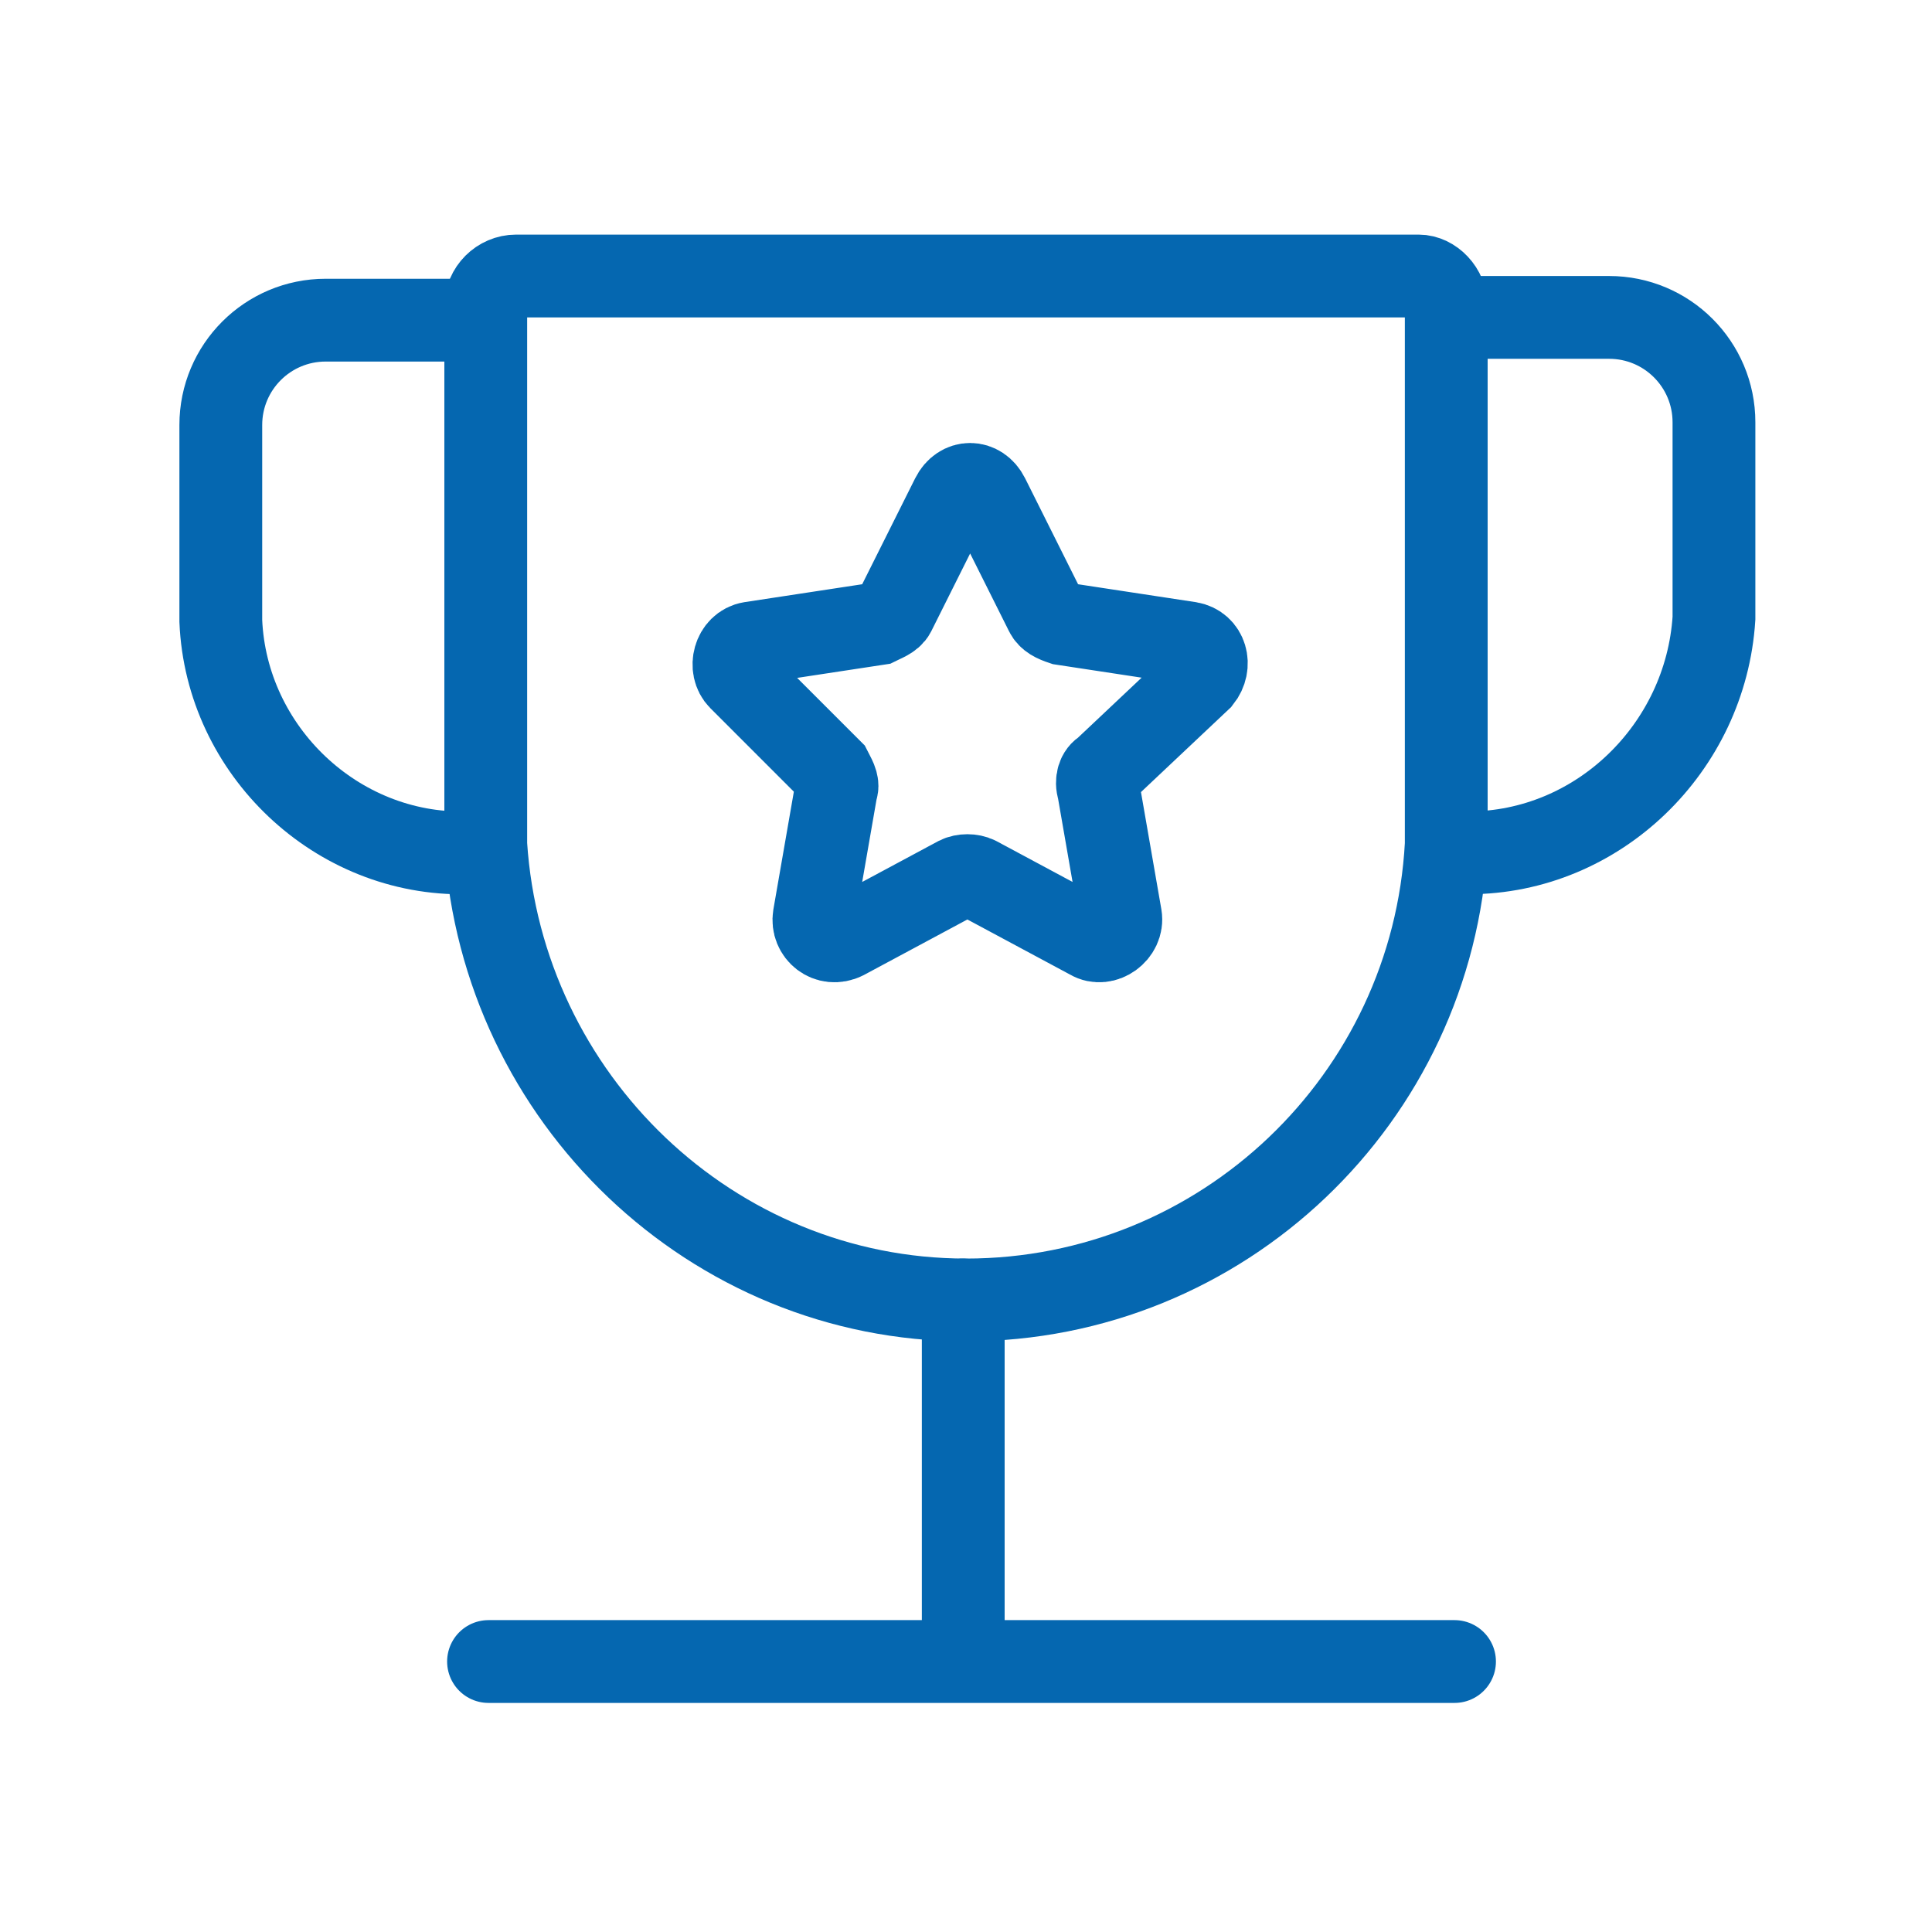 <?xml version="1.0" encoding="utf-8"?>
<!-- Generator: $$$/GeneralStr/196=Adobe Illustrator 27.6.0, SVG Export Plug-In . SVG Version: 6.00 Build 0)  -->
<svg version="1.1" id="图层_1" xmlns="http://www.w3.org/2000/svg" xmlns:xlink="http://www.w3.org/1999/xlink" x="0px" y="0px"
	 viewBox="0 0 70 70" style="enable-background:new 0 0 70 70;" xml:space="preserve">
<style type="text/css">
	.st0{fill:none;stroke:#0567B0;stroke-width:3;stroke-linecap:round;stroke-miterlimit:10;}
</style>
<path class="st0" d="M52.4,11.1c0-0.6-0.5-1.1-1-1.1H18.7c-0.6,0-1.1,0.5-1.1,1.1v19.5c0.6,9.2,8.2,16.5,17.4,16.5
	c9.3,0,16.9-7.3,17.4-16.5V11.1z"/>
<path class="st0" d="M52.6,11.5h5.7c2.1,0,3.8,1.7,3.8,3.8v7.1c-0.3,4.7-4.2,8.5-8.9,8.5c-0.1,0-0.3,0-0.5,0"/>
<path class="st0" d="M17.4,30.9c-0.1,0-0.3,0-0.5,0c-4.7,0.1-8.7-3.7-8.9-8.4v-7.1c0-2.1,1.7-3.8,3.8-3.8h5.7"/>
<path class="st0" d="M34.9,47.1v13"/>
<path class="st0" d="M17.7,60.2h35"/>
<path class="st0" d="M39.5,34l-4.1-2.2c-0.2-0.1-0.5-0.1-0.7,0L30.6,34c-0.6,0.3-1.2-0.2-1.1-0.8l0.8-4.6c0.1-0.2-0.1-0.5-0.2-0.7
	l-3.3-3.3c-0.4-0.4-0.2-1.2,0.4-1.3l4.6-0.7c0.2-0.1,0.5-0.2,0.6-0.4l2.1-4.2c0.3-0.6,1-0.6,1.3,0l2.1,4.2c0.1,0.2,0.3,0.3,0.6,0.4
	l4.6,0.7c0.6,0.1,0.8,0.8,0.4,1.3L40,27.9c-0.2,0.1-0.3,0.4-0.2,0.7l0.8,4.6C40.7,33.8,40,34.3,39.5,34z"/>
</svg>
